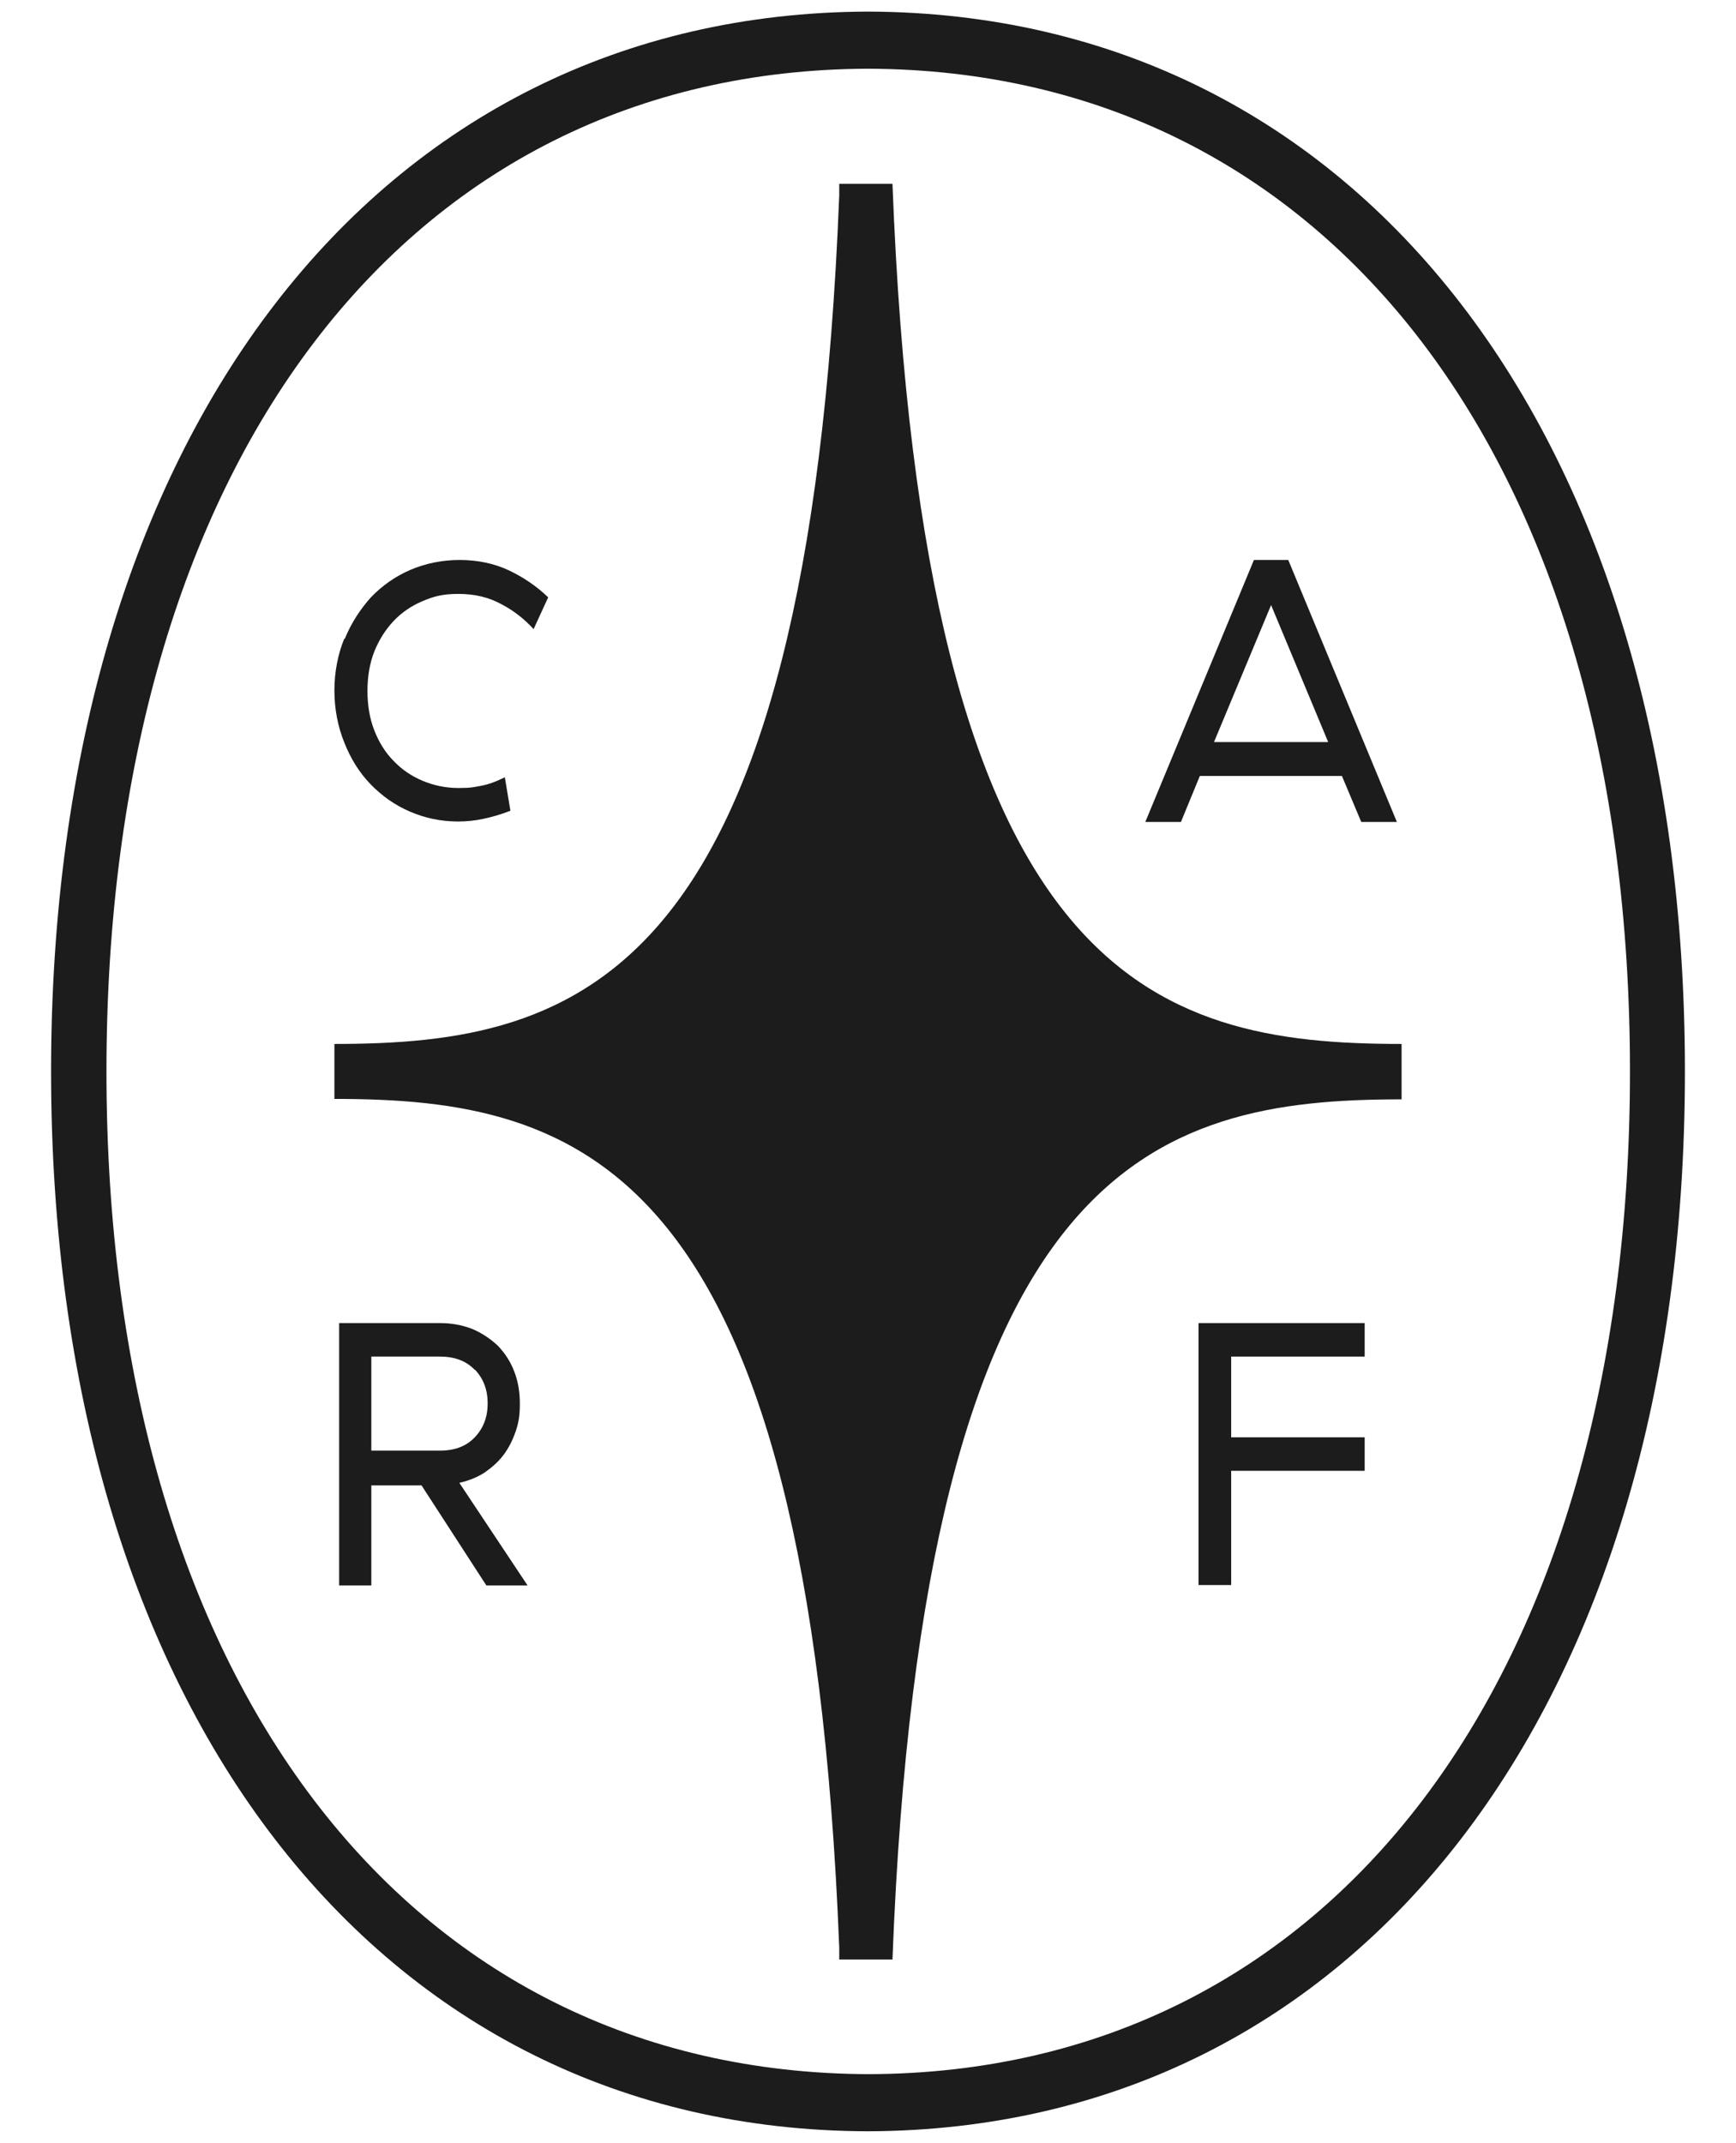 <?xml version="1.0" encoding="UTF-8"?>
<svg id="Capa_1" xmlns="http://www.w3.org/2000/svg" version="1.1" viewBox="0 0 404.4 499">
  <!-- Generator: Adobe Illustrator 29.5.0, SVG Export Plug-In . SVG Version: 2.1.0 Build 137)  -->
  <defs>
    <style>
      .st0 {
        fill: #1c1c1c;
      }
    </style>
  </defs>
  <path class="st0" d="M202.2,2.7C87.8,3.1,11.9,101.3,11.9,249.5s75.8,246.5,190.3,246.8c114.5-.4,190.3-98.7,190.3-246.8S316.7,3.1,202.2,2.7ZM202.3,483c-107.8-.4-177.5-92-177.5-233.5S94.4,16.4,202.2,16c107.8.4,177.5,92,177.5,233.5s-69.7,233.2-177.4,233.5Z"/>
  <path class="st0" d="M326.5,243.1c-58,0-111.5-14.8-118.6-200.3h-12.4v2.7c-7.2,182.9-60.2,197.6-117.6,197.6v12.8c57.4,0,110.4,14.7,117.6,197.6v2.8h12.4c7.1-185.5,60.7-200.3,118.6-200.3v-12.9Z"/>
  <path class="st0" d="M80.3,148.8c1.5-3.7,3.6-6.9,6.1-9.7,2.6-2.7,5.7-4.9,9.2-6.4,3.5-1.5,7.4-2.3,11.5-2.3s8,.8,11.4,2.4c3.4,1.6,6.5,3.7,9.2,6.3l-3.4,7.4c-2.1-2.3-4.6-4.3-7.5-5.8-2.9-1.6-6.2-2.4-10-2.4s-5.8.6-8.4,1.7c-2.6,1.1-4.8,2.6-6.7,4.6-1.9,2-3.4,4.4-4.5,7.1-1.1,2.8-1.6,5.9-1.6,9.2s.5,6.4,1.6,9.2c1.1,2.8,2.6,5.2,4.5,7.1,1.9,2,4.1,3.5,6.7,4.6,2.6,1.1,5.4,1.7,8.4,1.7s3.5-.2,5.2-.5c1.7-.3,3.6-1,5.6-2l1.3,7.8c-2.3.9-4.5,1.5-6.4,1.9s-3.8.6-5.8.6c-4,0-7.7-.8-11.2-2.3-3.5-1.5-6.6-3.7-9.2-6.4-2.6-2.7-4.6-5.9-6.1-9.7-1.5-3.7-2.3-7.8-2.3-12.1s.8-8.4,2.3-12.1"/>
  <path class="st0" d="M79,308.1h23.5c2.8,0,5.3.5,7.6,1.4,2.3,1,4.2,2.3,5.9,3.9,1.6,1.7,2.9,3.6,3.8,6,.9,2.3,1.3,4.8,1.3,7.5s-.3,4.5-1,6.5c-.7,2-1.6,3.8-2.8,5.4-1.2,1.6-2.7,2.9-4.4,4.1-1.7,1.1-3.7,1.9-5.9,2.4l15.9,23.9h-9.6l-15.1-23.3h-11.7v23.3h-7.5v-61ZM110.6,319c-2-2.1-4.7-3.1-8.1-3.1h-16v21.9h16c3.4,0,6.1-1,8.1-3.1,2-2.1,3-4.7,3-7.9s-1-5.8-3-7.9"/>
  <polygon class="st0" points="317.9 315.9 286.8 315.9 286.8 334.7 317.9 334.7 317.9 342.5 286.8 342.5 286.8 369.1 279.2 369.1 279.2 308.1 317.9 308.1 317.9 315.9"/>
  <path class="st0" d="M300,130.4h-7.9l-25.3,61h8.3l4.4-10.7h33.1l4.5,10.7h8.3l-25.3-61ZM282.8,172.8l13.3-31.9,13.3,31.9h-26.5Z"/>
</svg>